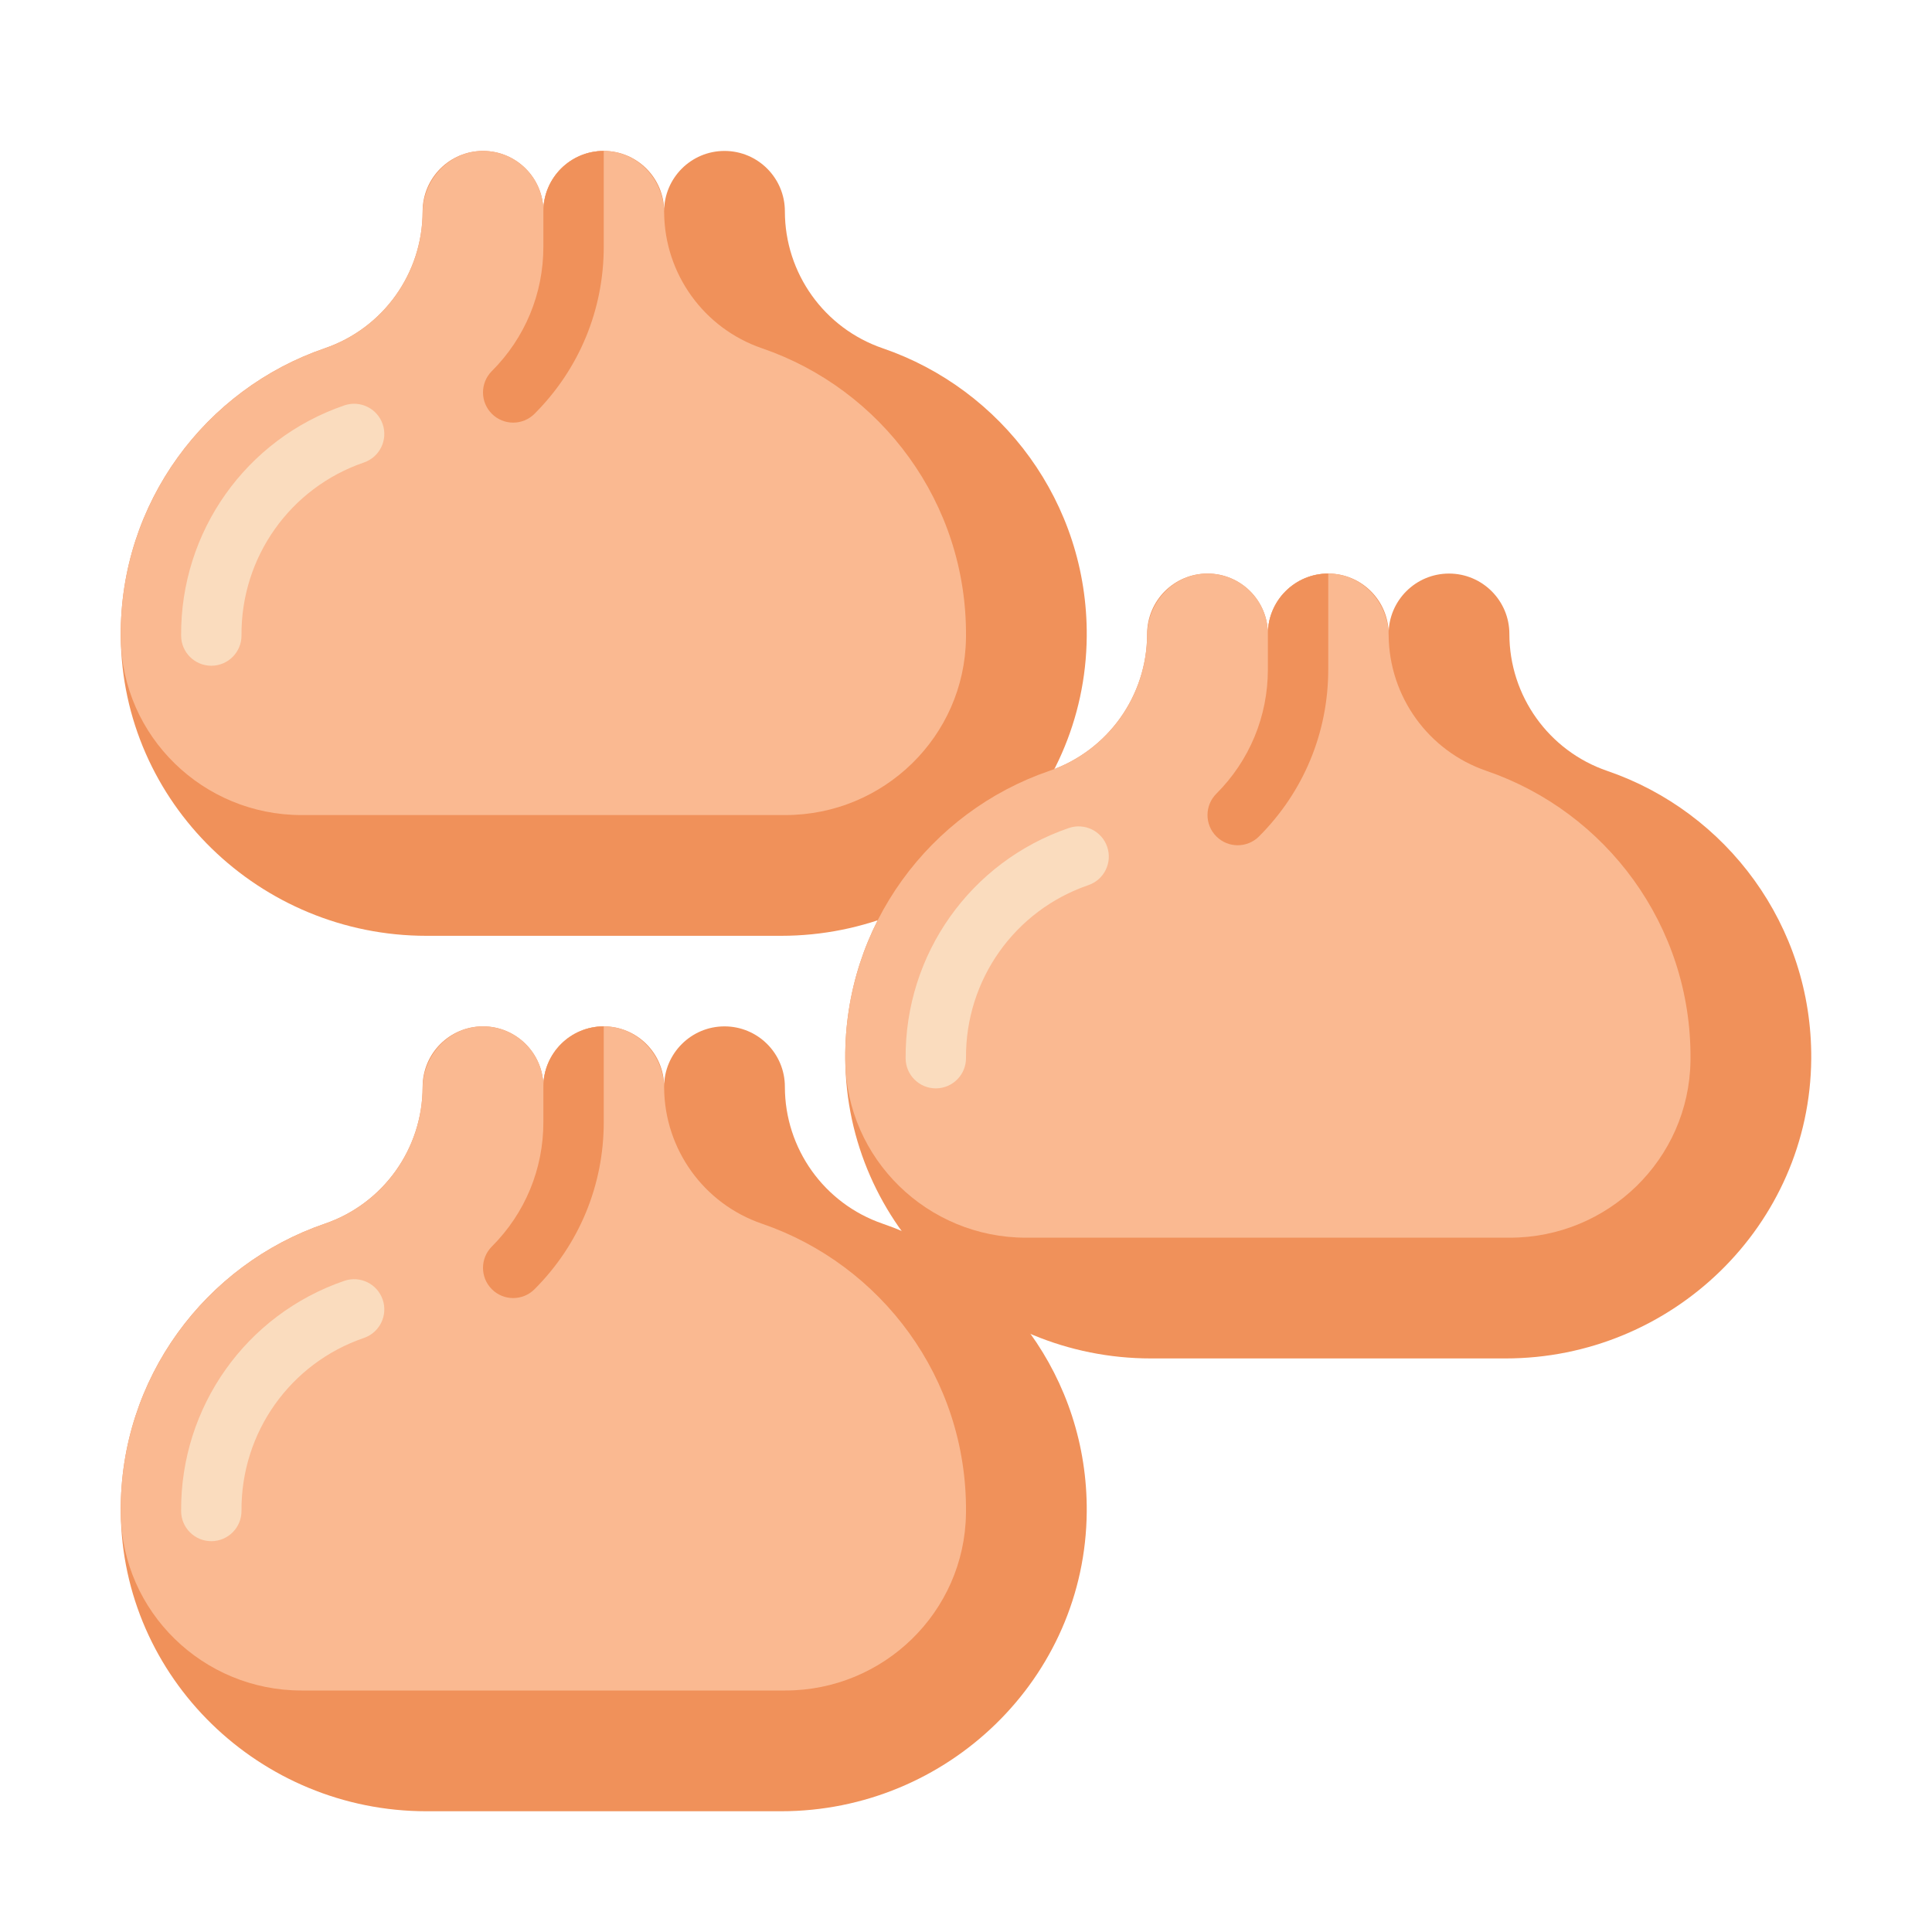 <?xml version="1.0" encoding="utf-8"?>
<!-- Generator: Adobe Illustrator 24.0.0, SVG Export Plug-In . SVG Version: 6.00 Build 0)  -->
<svg version="1.1" id="Layer_1" xmlns="http://www.w3.org/2000/svg" xmlns:xlink="http://www.w3.org/1999/xlink" x="0px" y="0px"
	 viewBox="0 0 512 512" style="enable-background:new 0 0 512 512;" xml:space="preserve">
<style type="text/css">
	.st0{fill:#D7E6F0;}
	.st1{fill:#A5C3DC;}
	.st2{fill:#F06423;}
	.st3{fill:#FAA019;}
	.st4{fill:#FFD205;}
	.st5{fill:#91C83C;}
	.st6{fill:#5FAA46;}
	.st7{fill:#555A6E;}
	.st8{fill:#463C4B;}
	.st9{fill:#FFBE28;}
	.st10{fill:#A55023;}
	.st11{fill:#D26E28;}
	.st12{fill:#F28A39;}
	.st13{fill:#4B8C41;}
	.st14{fill:#69A041;}
	.st15{fill:#91B945;}
	.st16{fill:#FFFFFF;}
	.st17{fill:#F04B37;}
	.st18{fill:#AFD763;}
	.st19{fill:#E1322D;}
	.st20{fill:#5AD7FF;}
	.st21{fill:#A5FFFF;}
	.st22{fill:#23AAE6;}
	.st23{fill:#F0915A;}
	.st24{fill:#FAB991;}
	.st25{fill:#D2643C;}
	.st26{fill:#6E788C;}
	.st27{fill:#9B5FAA;}
	.st28{fill:#643773;}
	.st29{fill:#F5826E;}
	.st30{fill:#C81E14;}
	.st31{fill:#FAA037;}
	.st32{fill:#F57828;}
	.st33{fill:#D65A0A;}
	.st34{fill:#FFF050;}
	.st35{fill:#FFD23C;}
	.st36{fill:#FFFF50;}
	.st37{fill:#F5871E;}
	.st38{fill:#FAA01E;}
	.st39{fill:#FF6955;}
	.st40{fill:#FF8773;}
	.st41{fill:#BEDC5A;}
	.st42{fill:#BE5000;}
	.st43{fill:#D7322D;}
	.st44{fill:#FAF0DC;}
	.st45{fill:#FFBE55;}
	.st46{fill:#DC6E1E;}
	.st47{fill:#804B8F;}
	.st48{fill:#4182C3;}
	.st49{fill:#64AFE1;}
	.st50{fill:#FABE19;}
	.st51{fill:#8CAAC8;}
	.st52{fill:#737079;}
	.st53{fill:#96AAB9;}
	.st54{fill:#9BD2F0;}
	.st55{fill:#78D2F0;}
	.st56{fill:#C8E66E;}
	.st57{fill:#FADCBE;}
	.st58{fill:#8C3C14;}
	.st59{fill:#46783C;}
	.st60{fill:#784687;}
	.st61{fill:#96BEDC;}
	.st62{fill:#FFAA5A;}
	.st63{fill:#50C3EB;}
	.st64{fill:#D7E6E6;}
	.st65{fill:#FF6E50;}
	.st66{fill:#FF9682;}
</style>
<g>
	<g>
		<g>
			<path class="st23" d="M233.928,92.295C218.416,86.984,208,72.396,208,56c0-8.836-7.164-16-16-16s-16,7.164-16,16
				c0-8.836-7.164-16-16-16s-16,7.164-16,16c0-8.836-7.164-16-16-16s-16,7.164-16,16c0,16.396-10.416,30.984-25.927,36.295
				c-31.638,10.833-54.333,40.941-54.07,76.312C32.33,212.717,68.893,248,113.005,248h93.991c44.112,0,80.675-35.283,81.002-79.393
				C288.26,133.236,265.566,103.128,233.928,92.295z"/>
		</g>
		<g>
			<path class="st24" d="M208.119,216c26.046,0,47.507-20.816,47.874-46.859c0.003-0.178,0.004-0.356,0.006-0.534
				c0.262-35.371-22.432-65.479-54.07-76.312c-15.396-5.271-25.772-19.682-25.926-35.929c-0.084-8.853-7.06-16.318-15.913-16.366
				C151.211,39.952,144,47.134,144,56c0-8.866-7.211-16.048-16.088-16c-8.853,0.048-15.83,7.513-15.913,16.366
				c-0.154,16.247-10.529,30.657-25.926,35.929c-31.638,10.833-54.333,40.941-54.07,76.312c0.001,0.178,0.003,0.356,0.006,0.534
				C32.375,195.184,53.836,216,79.882,216H208.119z"/>
		</g>
		<g>
			<path class="st57" d="M56,176.428c-4.392,0-7.966-3.542-7.999-7.941c-0.204-27.591,17.179-52.127,43.254-61.055
				c4.179-1.428,8.729,0.797,10.16,4.978c1.432,4.18-0.797,8.729-4.977,10.16c-19.556,6.695-32.591,25.101-32.438,45.799
				c0.032,4.418-3.522,8.026-7.94,8.059C56.04,176.428,56.02,176.428,56,176.428z"/>
		</g>
		<g>
			<path class="st23" d="M130.344,98.343c-3.125,3.125-3.125,8.189-0.001,11.314c1.563,1.563,3.609,2.343,5.657,2.343
				c2.047,0,4.095-0.781,5.656-2.343C153.486,97.829,160,82.102,160,65.373V40.004c-8.836,0-16,7.16-16,15.996v9.373
				C144,77.828,139.151,89.537,130.344,98.343z"/>
		</g>
	</g>
	<g>
		<g>
			<path class="st23" d="M425.928,204.295C410.416,198.984,400,184.396,400,168c0-8.836-7.164-16-16-16s-16,7.164-16,16
				c0-8.836-7.164-16-16-16s-16,7.164-16,16c0-8.836-7.164-16-16-16s-16,7.164-16,16c0,16.396-10.416,30.984-25.927,36.295
				c-31.638,10.833-54.333,40.941-54.07,76.312C224.33,324.717,260.893,360,305.004,360h93.991
				c44.112,0,80.675-35.283,81.002-79.393C480.26,245.236,457.566,215.128,425.928,204.295z"/>
		</g>
		<g>
			<path class="st24" d="M400.119,328c26.046,0,47.507-20.816,47.874-46.859c0.003-0.178,0.004-0.356,0.006-0.534
				c0.262-35.371-22.432-65.479-54.07-76.312c-15.396-5.271-25.772-19.682-25.926-35.929c-0.084-8.853-7.06-16.318-15.914-16.366
				c-8.877-0.048-16.088,7.134-16.088,16c0-8.866-7.211-16.048-16.088-16c-8.853,0.048-15.83,7.513-15.913,16.366
				c-0.154,16.247-10.529,30.657-25.926,35.929c-31.638,10.833-54.333,40.941-54.07,76.312c0.001,0.178,0.003,0.356,0.006,0.534
				C224.375,307.184,245.836,328,271.882,328H400.119z"/>
		</g>
		<g>
			<path class="st57" d="M248,288.428c-4.392,0-7.966-3.542-7.999-7.941c-0.204-27.591,17.179-52.127,43.254-61.055
				c4.179-1.429,8.73,0.797,10.16,4.978c1.432,4.18-0.797,8.729-4.977,10.16c-19.556,6.695-32.591,25.101-32.438,45.799
				c0.032,4.418-3.522,8.026-7.94,8.059C248.04,288.428,248.02,288.428,248,288.428z"/>
		</g>
		<g>
			<path class="st23" d="M322.344,210.343c-3.125,3.125-3.125,8.189-0.001,11.314c1.563,1.563,3.609,2.343,5.657,2.343
				c2.047,0,4.095-0.781,5.656-2.343C345.485,209.829,352,194.102,352,177.373v-25.368c-8.836,0-16,7.16-16,15.996v9.373
				C336,189.828,331.15,201.537,322.344,210.343z"/>
		</g>
	</g>
	<g>
		<g>
			<path class="st23" d="M233.928,324.295C218.416,318.984,208,304.396,208,288c0-8.836-7.164-16-16-16s-16,7.164-16,16
				c0-8.836-7.164-16-16-16s-16,7.164-16,16c0-8.836-7.164-16-16-16s-16,7.164-16,16c0,16.396-10.416,30.984-25.927,36.295
				c-31.638,10.833-54.333,40.941-54.07,76.312C32.33,444.717,68.893,480,113.004,480h93.991c44.112,0,80.675-35.283,81.002-79.393
				C288.26,365.236,265.566,335.128,233.928,324.295z"/>
		</g>
		<g>
			<path class="st24" d="M208.119,448c26.046,0,47.507-20.816,47.873-46.859c0.003-0.178,0.004-0.356,0.006-0.534
				c0.262-35.371-22.432-65.479-54.07-76.312c-15.396-5.271-25.772-19.682-25.926-35.929c-0.084-8.853-7.06-16.318-15.913-16.366
				c-8.877-0.048-16.088,7.134-16.088,16c0-8.866-7.211-16.048-16.088-16c-8.853,0.048-15.83,7.513-15.913,16.366
				c-0.154,16.247-10.529,30.657-25.926,35.929c-31.638,10.833-54.333,40.941-54.07,76.312c0.001,0.178,0.003,0.356,0.006,0.534
				C32.375,427.184,53.836,448,79.881,448H208.119z"/>
		</g>
		<g>
			<path class="st57" d="M56,408.428c-4.392,0-7.966-3.542-7.999-7.941c-0.204-27.591,17.179-52.127,43.254-61.055
				c4.179-1.429,8.729,0.797,10.16,4.978c1.432,4.18-0.797,8.729-4.977,10.16c-19.556,6.695-32.591,25.101-32.438,45.799
				c0.032,4.418-3.522,8.026-7.94,8.059C56.04,408.428,56.02,408.428,56,408.428z"/>
		</g>
		<g>
			<path class="st23" d="M130.344,330.343c-3.125,3.125-3.125,8.189-0.001,11.314c1.563,1.563,3.609,2.343,5.657,2.343
				c2.047,0,4.095-0.781,5.656-2.343C153.485,329.829,160,314.102,160,297.373v-25.368c-8.836,0-16,7.16-16,15.996v9.373
				C144,309.828,139.15,321.537,130.344,330.343z"/>
		</g>
	</g>
</g>
</svg>
